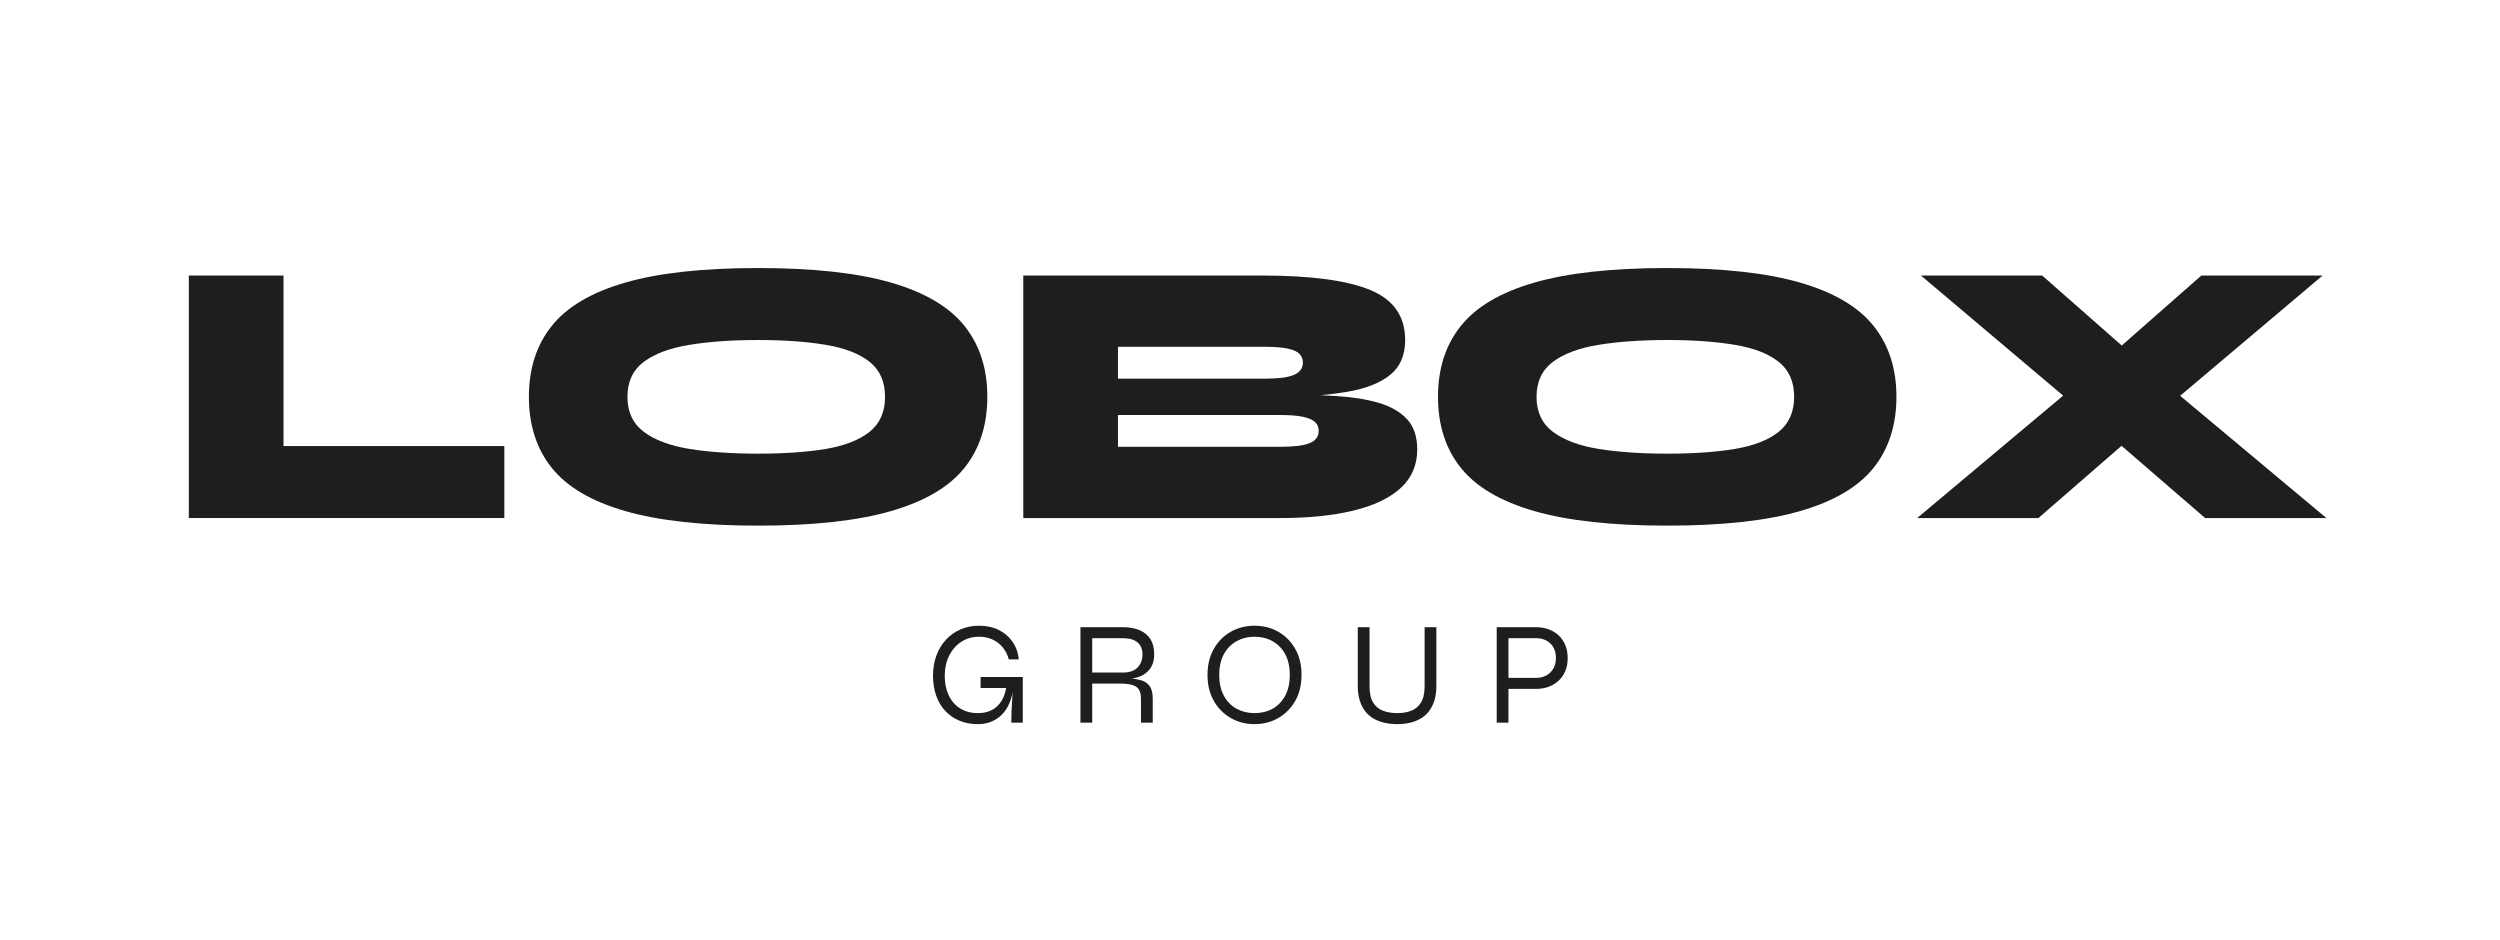 <svg xmlns="http://www.w3.org/2000/svg" xmlns:xlink="http://www.w3.org/1999/xlink" width="500" zoomAndPan="magnify" viewBox="0 0 375 141" height="188" preserveAspectRatio="xMidYMid meet" version="1.0"><defs><g/></defs><g fill="#1e1e1e" fill-opacity="1"><g transform="translate(24.337, 77.705)"><g><path d="M 18.188 -36.375 L 18.188 -10.797 L 51.312 -10.797 L 51.312 0 L 3.984 0 L 3.984 -36.375 Z M 18.188 -36.375 "/></g></g></g><g fill="#1e1e1e" fill-opacity="1"><g transform="translate(75.928, 77.705)"><g><path d="M 37.797 1.141 C 29.535 1.141 22.883 0.41 17.844 -1.047 C 12.801 -2.504 9.133 -4.66 6.844 -7.516 C 4.551 -10.379 3.406 -13.938 3.406 -18.188 C 3.406 -22.426 4.551 -25.973 6.844 -28.828 C 9.133 -31.691 12.801 -33.852 17.844 -35.312 C 22.883 -36.77 29.535 -37.5 37.797 -37.5 C 46.047 -37.5 52.691 -36.77 57.734 -35.312 C 62.773 -33.852 66.441 -31.691 68.734 -28.828 C 71.023 -25.973 72.172 -22.426 72.172 -18.188 C 72.172 -13.938 71.023 -10.379 68.734 -7.516 C 66.441 -4.66 62.773 -2.504 57.734 -1.047 C 52.691 0.41 46.047 1.141 37.797 1.141 Z M 37.797 -9.656 C 41.691 -9.656 45.062 -9.891 47.906 -10.359 C 50.75 -10.836 52.945 -11.691 54.5 -12.922 C 56.051 -14.16 56.828 -15.914 56.828 -18.188 C 56.828 -20.457 56.051 -22.207 54.5 -23.438 C 52.945 -24.664 50.75 -25.516 47.906 -25.984 C 45.062 -26.461 41.691 -26.703 37.797 -26.703 C 33.891 -26.703 30.469 -26.461 27.531 -25.984 C 24.594 -25.516 22.301 -24.664 20.656 -23.438 C 19.008 -22.207 18.188 -20.457 18.188 -18.188 C 18.188 -15.914 19.008 -14.16 20.656 -12.922 C 22.301 -11.691 24.594 -10.836 27.531 -10.359 C 30.469 -9.891 33.891 -9.656 37.797 -9.656 Z M 37.797 -9.656 "/></g></g></g><g fill="#1e1e1e" fill-opacity="1"><g transform="translate(149.508, 77.705)"><g><path d="M 3.984 0 L 3.984 -36.375 L 39.781 -36.375 C 47.125 -36.375 52.539 -35.648 56.031 -34.203 C 59.52 -32.766 61.266 -30.266 61.266 -26.703 C 61.266 -24.43 60.516 -22.688 59.016 -21.469 C 57.516 -20.258 55.375 -19.414 52.594 -18.938 C 49.812 -18.469 46.469 -18.18 42.562 -18.078 L 43.016 -18.531 C 45.859 -18.531 48.492 -18.453 50.922 -18.297 C 53.348 -18.148 55.469 -17.812 57.281 -17.281 C 59.102 -16.75 60.523 -15.93 61.547 -14.828 C 62.566 -13.734 63.078 -12.219 63.078 -10.281 C 63.078 -7.938 62.242 -6.004 60.578 -4.484 C 58.91 -2.973 56.539 -1.848 53.469 -1.109 C 50.406 -0.367 46.789 0 42.625 0 Z M 18.188 -10.688 L 42.625 -10.688 C 44.633 -10.688 46.082 -10.875 46.969 -11.25 C 47.852 -11.625 48.297 -12.234 48.297 -13.078 C 48.297 -13.641 48.098 -14.094 47.703 -14.438 C 47.305 -14.781 46.691 -15.035 45.859 -15.203 C 45.023 -15.367 43.945 -15.453 42.625 -15.453 L 18.188 -15.453 Z M 18.188 -20.906 L 40.234 -20.906 C 42.242 -20.906 43.691 -21.094 44.578 -21.469 C 45.473 -21.852 45.922 -22.461 45.922 -23.297 C 45.922 -24.172 45.473 -24.785 44.578 -25.141 C 43.691 -25.504 42.242 -25.688 40.234 -25.688 L 18.188 -25.688 Z M 18.188 -20.906 "/></g></g></g><g fill="#1e1e1e" fill-opacity="1"><g transform="translate(212.293, 77.705)"><g><path d="M 37.797 1.141 C 29.535 1.141 22.883 0.41 17.844 -1.047 C 12.801 -2.504 9.133 -4.66 6.844 -7.516 C 4.551 -10.379 3.406 -13.938 3.406 -18.188 C 3.406 -22.426 4.551 -25.973 6.844 -28.828 C 9.133 -31.691 12.801 -33.852 17.844 -35.312 C 22.883 -36.77 29.535 -37.5 37.797 -37.5 C 46.047 -37.5 52.691 -36.77 57.734 -35.312 C 62.773 -33.852 66.441 -31.691 68.734 -28.828 C 71.023 -25.973 72.172 -22.426 72.172 -18.188 C 72.172 -13.938 71.023 -10.379 68.734 -7.516 C 66.441 -4.66 62.773 -2.504 57.734 -1.047 C 52.691 0.41 46.047 1.141 37.797 1.141 Z M 37.797 -9.656 C 41.691 -9.656 45.062 -9.891 47.906 -10.359 C 50.75 -10.836 52.945 -11.691 54.5 -12.922 C 56.051 -14.16 56.828 -15.914 56.828 -18.188 C 56.828 -20.457 56.051 -22.207 54.5 -23.438 C 52.945 -24.664 50.75 -25.516 47.906 -25.984 C 45.062 -26.461 41.691 -26.703 37.797 -26.703 C 33.891 -26.703 30.469 -26.461 27.531 -25.984 C 24.594 -25.516 22.301 -24.664 20.656 -23.438 C 19.008 -22.207 18.188 -20.457 18.188 -18.188 C 18.188 -15.914 19.008 -14.16 20.656 -12.922 C 22.301 -11.691 24.594 -10.836 27.531 -10.359 C 30.469 -9.891 33.891 -9.656 37.797 -9.656 Z M 37.797 -9.656 "/></g></g></g><g fill="#1e1e1e" fill-opacity="1"><g transform="translate(285.874, 77.705)"><g><path d="M 44.328 -36.375 L 62.516 -36.375 L 36.938 -14.781 L 36.375 -14.328 L 19.891 0 L 1.703 0 L 28.406 -22.391 L 28.812 -22.734 Z M 20.453 -36.375 L 36.422 -22.328 L 36.766 -22 L 63.078 0 L 44.891 0 L 27.734 -14.828 L 27.5 -15.062 L 2.266 -36.375 Z M 20.453 -36.375 "/></g></g></g><g fill="#1e1e1e" fill-opacity="1"><g transform="translate(138.847, 108.401)"><g><path d="M 7.844 0.219 C 6.801 0.219 5.867 0.043 5.035 -0.309 C 4.207 -0.66 3.496 -1.156 2.91 -1.797 C 2.32 -2.434 1.875 -3.203 1.566 -4.098 C 1.258 -4.996 1.102 -5.98 1.102 -7.051 C 1.102 -8.137 1.27 -9.141 1.609 -10.059 C 1.945 -10.977 2.426 -11.77 3.039 -12.438 C 3.656 -13.109 4.391 -13.625 5.234 -13.992 C 6.078 -14.359 7.008 -14.543 8.02 -14.543 C 9.121 -14.543 10.102 -14.336 10.953 -13.914 C 11.805 -13.496 12.496 -12.91 13.023 -12.152 C 13.551 -11.395 13.867 -10.512 13.973 -9.496 L 12.473 -9.496 C 12.281 -10.203 11.973 -10.809 11.547 -11.316 C 11.121 -11.824 10.609 -12.211 10.016 -12.484 C 9.422 -12.754 8.754 -12.891 8.02 -12.891 C 7.008 -12.891 6.113 -12.637 5.344 -12.129 C 4.574 -11.625 3.965 -10.93 3.527 -10.047 C 3.086 -9.168 2.863 -8.168 2.863 -7.051 C 2.863 -5.934 3.062 -4.953 3.461 -4.109 C 3.855 -3.266 4.43 -2.609 5.18 -2.137 C 5.926 -1.668 6.816 -1.434 7.844 -1.434 C 8.637 -1.434 9.332 -1.586 9.926 -1.895 C 10.523 -2.203 11.004 -2.656 11.371 -3.25 C 11.738 -3.844 11.988 -4.574 12.121 -5.441 L 13.199 -5.441 C 12.965 -3.547 12.371 -2.129 11.414 -1.191 C 10.461 -0.25 9.27 0.219 7.844 0.219 Z M 12.848 0 C 12.848 -0.484 12.859 -1.031 12.879 -1.641 C 12.902 -2.25 12.934 -2.871 12.98 -3.504 C 13.023 -4.137 13.059 -4.699 13.09 -5.199 L 8.242 -5.199 L 8.242 -6.852 L 14.566 -6.852 L 14.566 0 Z M 12.848 0 "/></g></g></g><g fill="#1e1e1e" fill-opacity="1"><g transform="translate(160.306, 108.401)"><g><path d="M 1.762 0 L 1.762 -14.324 L 8.086 -14.324 C 9.086 -14.324 9.938 -14.172 10.645 -13.871 C 11.348 -13.57 11.887 -13.117 12.262 -12.516 C 12.637 -11.914 12.824 -11.156 12.824 -10.246 C 12.824 -9.629 12.727 -9.102 12.527 -8.66 C 12.328 -8.219 12.055 -7.848 11.699 -7.547 C 11.348 -7.246 10.934 -7.016 10.457 -6.852 C 9.98 -6.691 9.461 -6.59 8.902 -6.543 L 8.836 -6.656 C 9.613 -6.625 10.285 -6.531 10.84 -6.367 C 11.398 -6.207 11.832 -5.914 12.141 -5.488 C 12.449 -5.062 12.605 -4.422 12.605 -3.57 L 12.605 0 L 10.84 0 L 10.84 -3.57 C 10.84 -4.156 10.742 -4.617 10.543 -4.945 C 10.348 -5.277 10.016 -5.512 9.551 -5.652 C 9.09 -5.793 8.453 -5.863 7.648 -5.863 L 3.527 -5.863 L 3.527 0 Z M 3.527 -7.516 L 8.086 -7.516 C 9.086 -7.516 9.832 -7.77 10.324 -8.273 C 10.816 -8.781 11.062 -9.438 11.062 -10.246 C 11.062 -11.023 10.816 -11.625 10.324 -12.043 C 9.832 -12.461 9.086 -12.672 8.086 -12.672 L 3.527 -12.672 Z M 3.527 -7.516 "/></g></g></g><g fill="#1e1e1e" fill-opacity="1"><g transform="translate(180.025, 108.401)"><g><path d="M 8.152 0.219 C 6.848 0.219 5.66 -0.086 4.594 -0.695 C 3.531 -1.305 2.68 -2.16 2.051 -3.262 C 1.418 -4.363 1.102 -5.664 1.102 -7.16 C 1.102 -8.66 1.418 -9.965 2.051 -11.074 C 2.68 -12.184 3.531 -13.039 4.594 -13.641 C 5.66 -14.242 6.848 -14.543 8.152 -14.543 C 9.461 -14.543 10.648 -14.242 11.711 -13.641 C 12.777 -13.039 13.625 -12.184 14.258 -11.074 C 14.891 -9.965 15.203 -8.66 15.203 -7.16 C 15.203 -5.664 14.891 -4.363 14.258 -3.262 C 13.625 -2.16 12.777 -1.305 11.711 -0.695 C 10.648 -0.086 9.461 0.219 8.152 0.219 Z M 8.152 -1.434 C 9.152 -1.434 10.047 -1.648 10.84 -2.082 C 11.637 -2.516 12.266 -3.16 12.738 -4.012 C 13.207 -4.863 13.441 -5.914 13.441 -7.16 C 13.441 -8.41 13.207 -9.457 12.738 -10.301 C 12.266 -11.148 11.637 -11.789 10.84 -12.23 C 10.047 -12.672 9.152 -12.891 8.152 -12.891 C 7.168 -12.891 6.277 -12.672 5.477 -12.23 C 4.676 -11.789 4.039 -11.148 3.57 -10.301 C 3.102 -9.457 2.863 -8.41 2.863 -7.16 C 2.863 -5.914 3.102 -4.863 3.57 -4.012 C 4.039 -3.16 4.676 -2.516 5.477 -2.082 C 6.277 -1.648 7.168 -1.434 8.152 -1.434 Z M 8.152 -1.434 "/></g></g></g><g fill="#1e1e1e" fill-opacity="1"><g transform="translate(201.903, 108.401)"><g><path d="M 11.789 -5.508 L 11.789 -14.324 L 13.551 -14.324 L 13.551 -5.508 C 13.551 -4.699 13.457 -3.984 13.266 -3.359 C 13.074 -2.734 12.805 -2.195 12.461 -1.742 C 12.117 -1.285 11.699 -0.914 11.215 -0.629 C 10.73 -0.34 10.191 -0.129 9.598 0.012 C 9 0.152 8.367 0.219 7.691 0.219 C 7 0.219 6.355 0.152 5.75 0.012 C 5.148 -0.129 4.602 -0.34 4.109 -0.629 C 3.617 -0.914 3.199 -1.285 2.855 -1.742 C 2.508 -2.195 2.242 -2.734 2.051 -3.359 C 1.859 -3.984 1.762 -4.699 1.762 -5.508 L 1.762 -14.324 L 3.527 -14.324 L 3.527 -5.508 C 3.527 -4.406 3.715 -3.562 4.098 -2.977 C 4.48 -2.387 4.988 -1.984 5.621 -1.762 C 6.25 -1.543 6.941 -1.434 7.691 -1.434 C 8.426 -1.434 9.102 -1.543 9.719 -1.762 C 10.336 -1.984 10.836 -2.387 11.215 -2.977 C 11.598 -3.562 11.789 -4.406 11.789 -5.508 Z M 11.789 -5.508 "/></g></g></g><g fill="#1e1e1e" fill-opacity="1"><g transform="translate(222.789, 108.401)"><g><path d="M 3.129 -5.066 L 3.129 -6.723 L 7.625 -6.723 C 8.508 -6.723 9.223 -6.996 9.773 -7.547 C 10.324 -8.098 10.598 -8.812 10.598 -9.695 C 10.598 -10.605 10.324 -11.332 9.773 -11.867 C 9.223 -12.402 8.508 -12.672 7.625 -12.672 L 3.48 -12.672 L 3.48 0 L 1.719 0 L 1.719 -14.324 L 7.625 -14.324 C 8.285 -14.324 8.902 -14.219 9.477 -14.016 C 10.047 -13.809 10.551 -13.508 10.984 -13.113 C 11.418 -12.715 11.758 -12.23 12 -11.656 C 12.242 -11.086 12.363 -10.43 12.363 -9.695 C 12.363 -8.961 12.242 -8.309 12 -7.734 C 11.758 -7.16 11.418 -6.676 10.984 -6.281 C 10.551 -5.883 10.047 -5.582 9.477 -5.375 C 8.902 -5.172 8.285 -5.066 7.625 -5.066 Z M 3.129 -5.066 "/></g></g></g></svg>